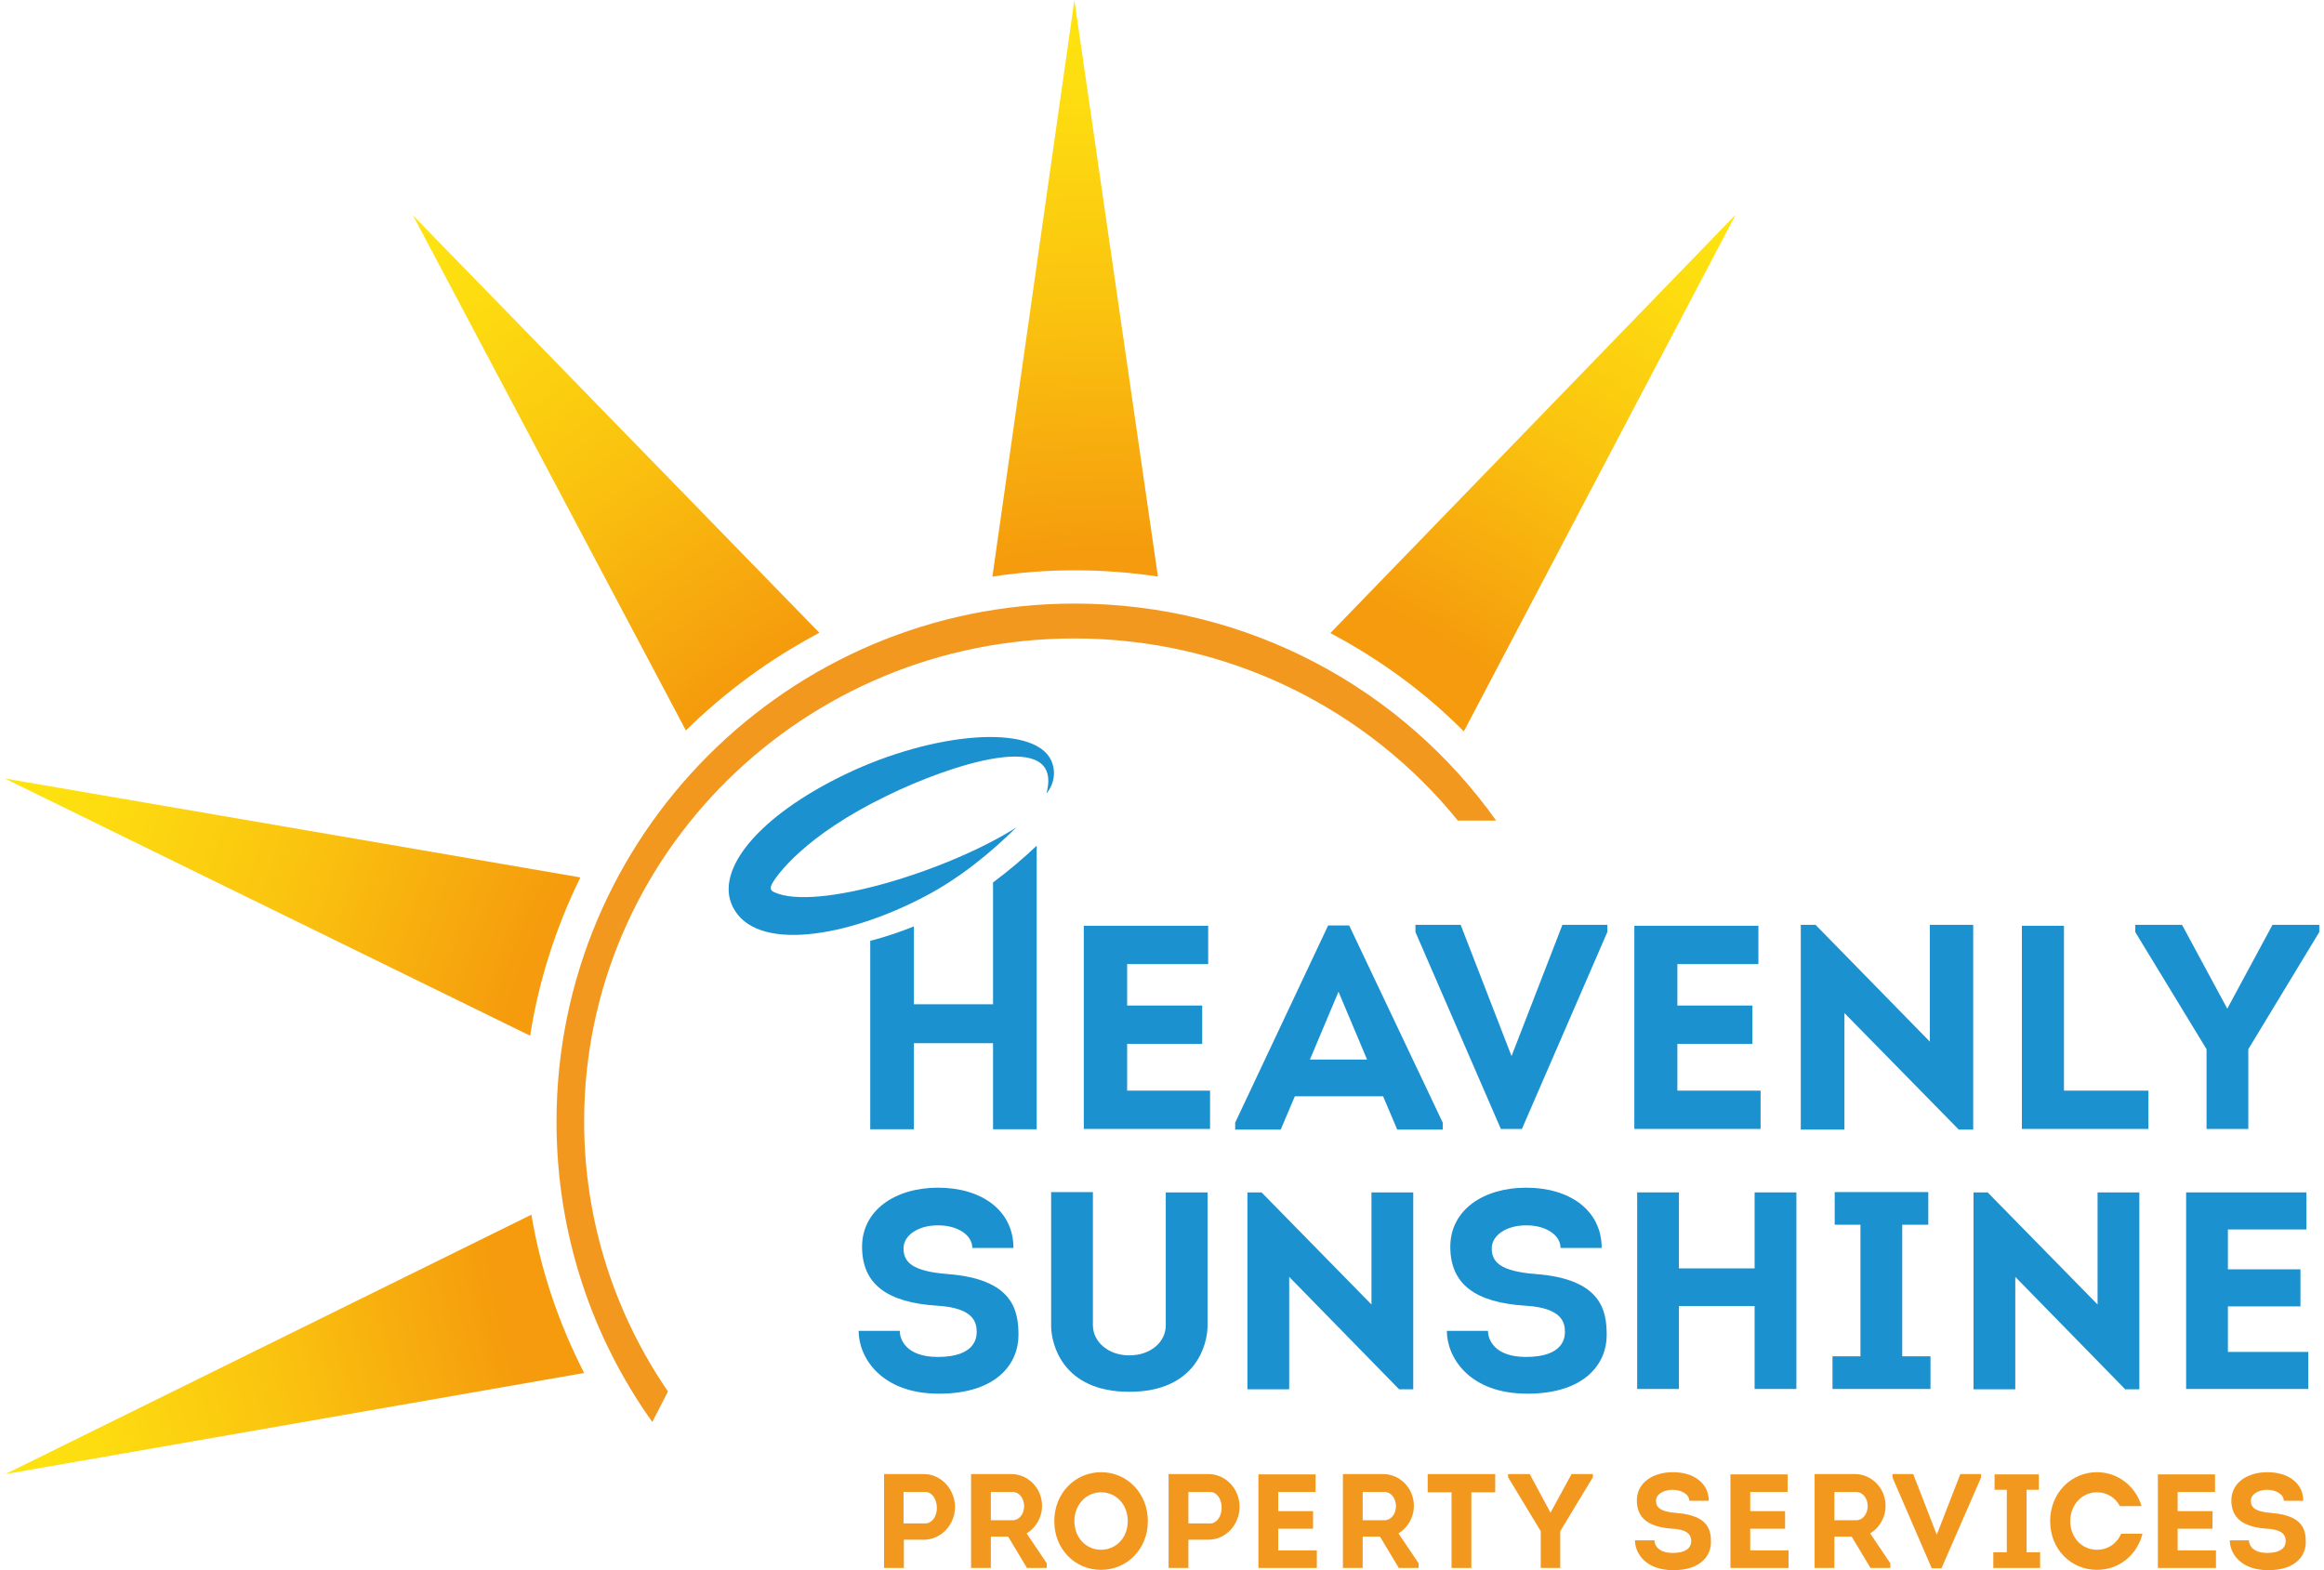 <?xml version="1.0" encoding="utf-8"?>
<!-- Generator: Adobe Illustrator 27.7.0, SVG Export Plug-In . SVG Version: 6.00 Build 0)  -->
<svg version="1.1" id="Layer_1" xmlns="http://www.w3.org/2000/svg" xmlns:xlink="http://www.w3.org/1999/xlink" x="0px" y="0px"
	 viewBox="0 0 740 500" style="enable-background:new 0 0 740 500;" xml:space="preserve">
<style type="text/css">
	.st0{fill:#1B91D0;}
	.st1{fill:#F3981F;}
	.st2{fill:url(#SVGID_1_);}
</style>
<g>
	<g>
		<polygon class="st0" points="401.7,379.7 397.2,379.7 397.2,442.4 410.5,442.4 410.5,406.6 445.5,442.4 450,442.4 450,379.7 
			436.7,379.7 436.7,415.4 		"/>
		<polygon class="st0" points="632.9,379.7 628.4,379.7 628.4,442.4 641.7,442.4 641.7,406.6 676.7,442.4 681.2,442.4 681.2,379.7 
			667.9,379.7 667.9,415.4 		"/>
		<path class="st0" d="M359.6,443.2c21.5,0,24.9-15.5,24.9-20.9c0-4.4,0-35.9,0-42.6h-13.3c0,0,0,41.4,0,42.4
			c0,5.2-4.8,9.5-11.6,9.5S348,427.2,348,422c0-0.9,0-42.4,0-42.4h-13.3c0,6.8,0,38.3,0,42.6C334.7,427.7,338.1,443.2,359.6,443.2z"
			/>
		<polygon class="st0" points="558.7,379.7 558.7,403.9 534.6,403.9 534.6,379.7 521.3,379.7 521.3,442.3 534.6,442.3 534.6,415.9 
			558.7,415.9 558.7,442.3 572,442.3 572,379.7 		"/>
		<polygon class="st0" points="605.7,431.9 605.7,390 614,390 614,379.6 584.2,379.6 584.2,390 592.4,390 592.4,431.9 583.5,431.9 
			583.5,442.3 614.7,442.3 614.7,431.9 		"/>
		<polygon class="st0" points="735,430.5 709.4,430.5 709.4,416 732.5,416 732.5,404.2 709.4,404.2 709.4,391.5 734.4,391.5 
			734.4,379.7 696.1,379.7 696.1,442.3 696.1,442.3 735,442.3 		"/>
		<path class="st0" d="M496.9,397.4H510c0-12-10.2-19.2-24-19.2s-24.2,7.2-24.2,18.8c0,11.9,7.9,17.8,24.1,18.8
			c11.5,0.7,12.4,5.4,12.4,8.3c0,1.7-0.3,8-12.4,8c-10,0-12.1-5.5-12.1-8.3h-13.1c0,8.3,7,20,25.6,20s25.3-9.8,25.3-18.6
			c0-7.7-1.5-17.9-22.6-19.5c-11.6-0.9-14-4-14-8.2s4.8-7.3,10.8-7.3C491.9,390.1,496.9,393.1,496.9,397.4z"/>
		<path class="st0" d="M309.6,397.4h13.1c0-12-10.2-19.2-24-19.2c-13.7,0-24.2,7.2-24.2,18.8c0,11.9,7.9,17.8,24.1,18.8
			c11.5,0.7,12.4,5.4,12.4,8.3c0,1.7-0.3,8-12.4,8c-10,0-12.1-5.5-12.1-8.3h-13.1c0,8.3,7,20,25.6,20s25.3-9.8,25.3-18.6
			c0-7.7-1.5-17.9-22.6-19.5c-11.6-0.9-14-4-14-8.2s4.8-7.3,10.8-7.3C304.6,390.1,309.6,393.1,309.6,397.4z"/>
	</g>
	<g>
		<polygon class="st1" points="507.2,469.4 500.4,469.4 493.7,481.7 487.1,469.4 480.2,469.4 480.2,470.4 490.6,487.6 490.6,499.3 
			490.6,499.3 496.8,499.3 496.8,487.6 507.2,470.4 		"/>
		<polygon class="st1" points="630.8,469.4 624.2,469.4 616.7,488.7 609.2,469.4 602.6,469.4 602.6,470.5 615.1,499.4 615.1,499.4 
			618.2,499.4 630.8,470.5 		"/>
		<polygon class="st1" points="645.3,494.3 645.3,474.4 649.2,474.4 649.2,469.5 635.1,469.5 635.1,474.4 639,474.4 639,494.3 
			634.7,494.3 634.7,499.3 649.6,499.3 649.6,494.3 		"/>
		<polygon class="st1" points="705.6,493.7 693.4,493.7 693.4,486.8 704.5,486.8 704.5,481.2 693.4,481.2 693.4,475.1 705.3,475.1 
			705.3,469.5 687.1,469.5 687.1,499.3 687.1,499.3 705.6,499.3 		"/>
		<polygon class="st1" points="569.5,493.7 557.3,493.7 557.3,486.8 568.4,486.8 568.4,481.2 557.3,481.2 557.3,475.1 569.2,475.1 
			569.2,469.5 551,469.5 551,499.3 551,499.3 569.5,499.3 		"/>
		<polygon class="st1" points="419.3,493.7 407,493.7 407,486.8 418.1,486.8 418.1,481.2 407,481.2 407,475.1 418.9,475.1 
			418.9,469.5 400.7,469.5 400.7,499.3 400.7,499.3 419.3,499.3 		"/>
		<path class="st1" d="M727.2,477.9h6.2c0-5.7-4.9-9.1-11.4-9.1c-6.5,0-11.5,3.4-11.5,9c0,5.7,3.8,8.5,11.4,9
			c5.5,0.3,5.9,2.6,5.9,3.9c0,0.8-0.1,3.8-5.9,3.8c-4.7,0-5.8-2.6-5.8-4H710c0,4,3.3,9.5,12.2,9.5s12-4.7,12-8.9
			c0-3.7-0.7-8.5-10.8-9.3c-5.5-0.4-6.7-1.9-6.7-3.9c0-2,2.3-3.5,5.2-3.5C724.8,474.4,727.2,475.9,727.2,477.9z"/>
		<path class="st1" d="M537.9,477.9h6.2c0-5.7-4.9-9.1-11.4-9.1c-6.5,0-11.5,3.4-11.5,9c0,5.7,3.8,8.5,11.4,9
			c5.5,0.3,5.9,2.6,5.9,3.9c0,0.8-0.1,3.8-5.9,3.8c-4.7,0-5.8-2.6-5.8-4h-6.2c0,4,3.3,9.5,12.2,9.5c8.8,0,12-4.7,12-8.9
			c0-3.7-0.7-8.5-10.8-9.3c-5.5-0.4-6.7-1.9-6.7-3.9c0-2,2.3-3.5,5.2-3.5C535.5,474.4,537.9,475.9,537.9,477.9z"/>
		<polygon class="st1" points="476.1,469.4 454.6,469.4 454.6,475.2 462.2,475.2 462.2,499.3 468.5,499.3 468.5,475.2 476.1,475.2 
					"/>
		<path class="st1" d="M294.2,469.4L294.2,469.4L294.2,469.4h-12.7v29.9h6.3v-9h6.4c5.4,0,9.9-4.7,9.9-10.5
			C304,474.1,299.6,469.4,294.2,469.4z M294.7,485.1h-7v-10h7c2,0,3.6,2.2,3.6,5C298.4,482.9,296.7,485.1,294.7,485.1z"/>
		<path class="st1" d="M384.8,469.4L384.8,469.4L384.8,469.4h-12.7v29.9h6.3v-9h6.4c5.4,0,9.9-4.7,9.9-10.5
			C394.7,474.1,390.3,469.4,384.8,469.4z M385.4,485.1h-7v-10h7c2,0,3.6,2.2,3.6,5C389,482.9,387.4,485.1,385.4,485.1z"/>
		<path class="st1" d="M589.6,489.3l6,10h6.3v-1.5l-6.4-9.5c2.9-1.8,4.9-5,4.9-8.8c0-5.4-4.1-9.8-9.3-10.1v0h-13.3v29.9h6.3v-10
			H589.6z M584.1,475.1h7l0,0c2,0,3.6,2,3.6,4.5s-1.6,4.5-3.6,4.5h-7V475.1z"/>
		<path class="st1" d="M439.4,489.3l6,10h6.3v-1.5l-6.4-9.5c2.9-1.8,4.9-5,4.9-8.8c0-5.4-4.1-9.8-9.3-10.1v0h-13.3v29.9h6.3v-10
			H439.4z M433.9,475.1h7l0,0c2,0,3.6,2,3.6,4.5s-1.6,4.5-3.6,4.5h-7V475.1z"/>
		<path class="st1" d="M321,489.3l6,10h6.3v-1.5l-6.4-9.5c2.9-1.8,4.9-5,4.9-8.8c0-5.4-4.1-9.8-9.3-10.1v0h-13.3v29.9h6.3v-10H321z
			 M315.5,475.1h7l0,0c2,0,3.6,2,3.6,4.5s-1.6,4.5-3.6,4.5h-7V475.1z"/>
		<path class="st1" d="M350.6,475.2c4.8,0,8.5,3.9,8.5,9.2c0,5.2-3.7,9.1-8.5,9.1s-8.5-3.9-8.5-9.1
			C342.1,479.2,345.8,475.2,350.6,475.2 M350.6,468.8c-8.2,0-14.9,6.6-14.9,15.6c0,9,6.7,15.5,14.9,15.5s14.9-6.6,14.9-15.5
			C365.5,475.4,358.8,468.8,350.6,468.8L350.6,468.8z"/>
		<path class="st1" d="M675.4,488.4c-1.3,3.1-4.2,5.1-7.7,5.1c-4.8,0-8.5-3.9-8.5-9.1c0-5.2,3.7-9.2,8.5-9.2c3.2,0,5.9,1.7,7.3,4.4
			h6.9c-1.9-6.4-7.6-10.8-14.2-10.8c-8.2,0-14.9,6.6-14.9,15.6c0,9,6.7,15.5,14.9,15.5c7,0,12.8-4.7,14.5-11.5H675.4z"/>
	</g>
	
		<radialGradient id="SVGID_1_" cx="341.633" cy="356.965" r="359.532" fx="374.636" fy="401.48" gradientUnits="userSpaceOnUse">
		<stop  offset="0.556" style="stop-color:#F59B0D"/>
		<stop  offset="0.746" style="stop-color:#FAC20F"/>
		<stop  offset="0.905" style="stop-color:#FDDB10"/>
		<stop  offset="1" style="stop-color:#FEE510"/>
	</radialGradient>
	<path class="st2" d="M316,183.6L342.1,0l26.6,183.6c-8.6-1.3-17.5-2-26.5-2C333.3,181.6,324.6,182.3,316,183.6z M466.1,232.9
		l86.6-164.6L423.6,201.6C439.3,209.9,453.7,220.4,466.1,232.9z M260.9,201.5L131.5,68.6l86.9,164
		C230.9,220.3,245.2,209.8,260.9,201.5z M184.8,279.4L1.5,247.9l167.3,81.9C171.6,312,177.1,295.1,184.8,279.4z M169.2,386.8
		L1.7,469.4L186,437.2C178,421.6,172.2,404.7,169.2,386.8z"/>
	<path class="st1" d="M342.2,192.2c-91.1,0-165,73.9-165,165c0,35.7,11.3,68.7,30.5,95.6l5-9.7c-16.8-24.5-26.7-54.1-26.7-86
		c0-84.9,69.9-153.8,156.1-153.8c49.4,0,93.5,22.7,122.1,58h12.2C446.6,219.4,397.6,192.2,342.2,192.2z"/>
	<g>
		<path class="st0" d="M333.2,252.7c2.7-3.3,3-7.4,1.5-10.6c-5.6-11.8-37.7-8.9-65.4,4.4s-41.8,30.5-36,42.2
			c7.2,14.8,36.6,9.7,61.1-3.2c11.5-6,21.4-14.3,29.2-22c-21.5,13.7-63.7,26.8-77.1,20.6c-1.4-0.6-1.2-1.6-0.7-2.6
			c1.4-2.7,10.5-15.5,36.6-28.1C302.4,243.6,338.9,231.4,333.2,252.7z"/>
		<polygon class="st0" points="578.1,294.5 573.4,294.5 573.4,359.7 587.3,359.7 587.3,322.6 623.7,359.7 628.3,359.7 628.3,294.5 
			614.5,294.5 614.5,331.7 		"/>
		<polygon class="st0" points="560.6,347.3 534.1,347.3 534.1,332.4 558,332.4 558,320.2 534.1,320.2 534.1,307 559.9,307 
			559.9,294.8 520.4,294.8 520.4,359.5 520.4,359.5 560.6,359.5 		"/>
		<polygon class="st0" points="657.2,294.8 643.8,294.8 643.8,359.5 643.8,359.5 684.1,359.5 684.1,347.3 657.2,347.3 		"/>
		<polygon class="st0" points="385.3,347.3 358.9,347.3 358.9,332.4 382.8,332.4 382.8,320.2 358.9,320.2 358.9,307 384.7,307 
			384.7,294.8 345.1,294.8 345.1,359.5 345.1,359.5 385.3,359.5 		"/>
		<polygon class="st0" points="738.5,294.5 723.6,294.5 709.2,321.2 694.8,294.5 679.9,294.5 679.9,296.8 702.6,334.1 702.6,359.5 
			702.6,359.5 715.9,359.5 715.9,334.1 738.5,296.8 		"/>
		<polygon class="st0" points="511.8,294.5 497.5,294.5 481.3,336.3 465.1,294.5 450.7,294.5 450.7,296.8 477.9,359.5 477.9,359.5 
			484.6,359.5 511.8,296.8 		"/>
		<path class="st0" d="M429.6,294.7L429.6,294.7h-6.7l-29.6,62.8v2.2h14.5l4.5-10.6h28.1l4.5,10.6h14.5v-2.2L429.6,294.7z
			 M417.1,337.4l9.1-21.6l9.1,21.6H417.1z"/>
		<path class="st0" d="M316.2,281v38.8H291V295c-4.7,1.9-9.3,3.4-13.9,4.6v60H291v-27.4h25.2v27.4h13.9v-90.3
			C326,273.2,321.3,277.2,316.2,281z"/>
	</g>
</g>
</svg>

